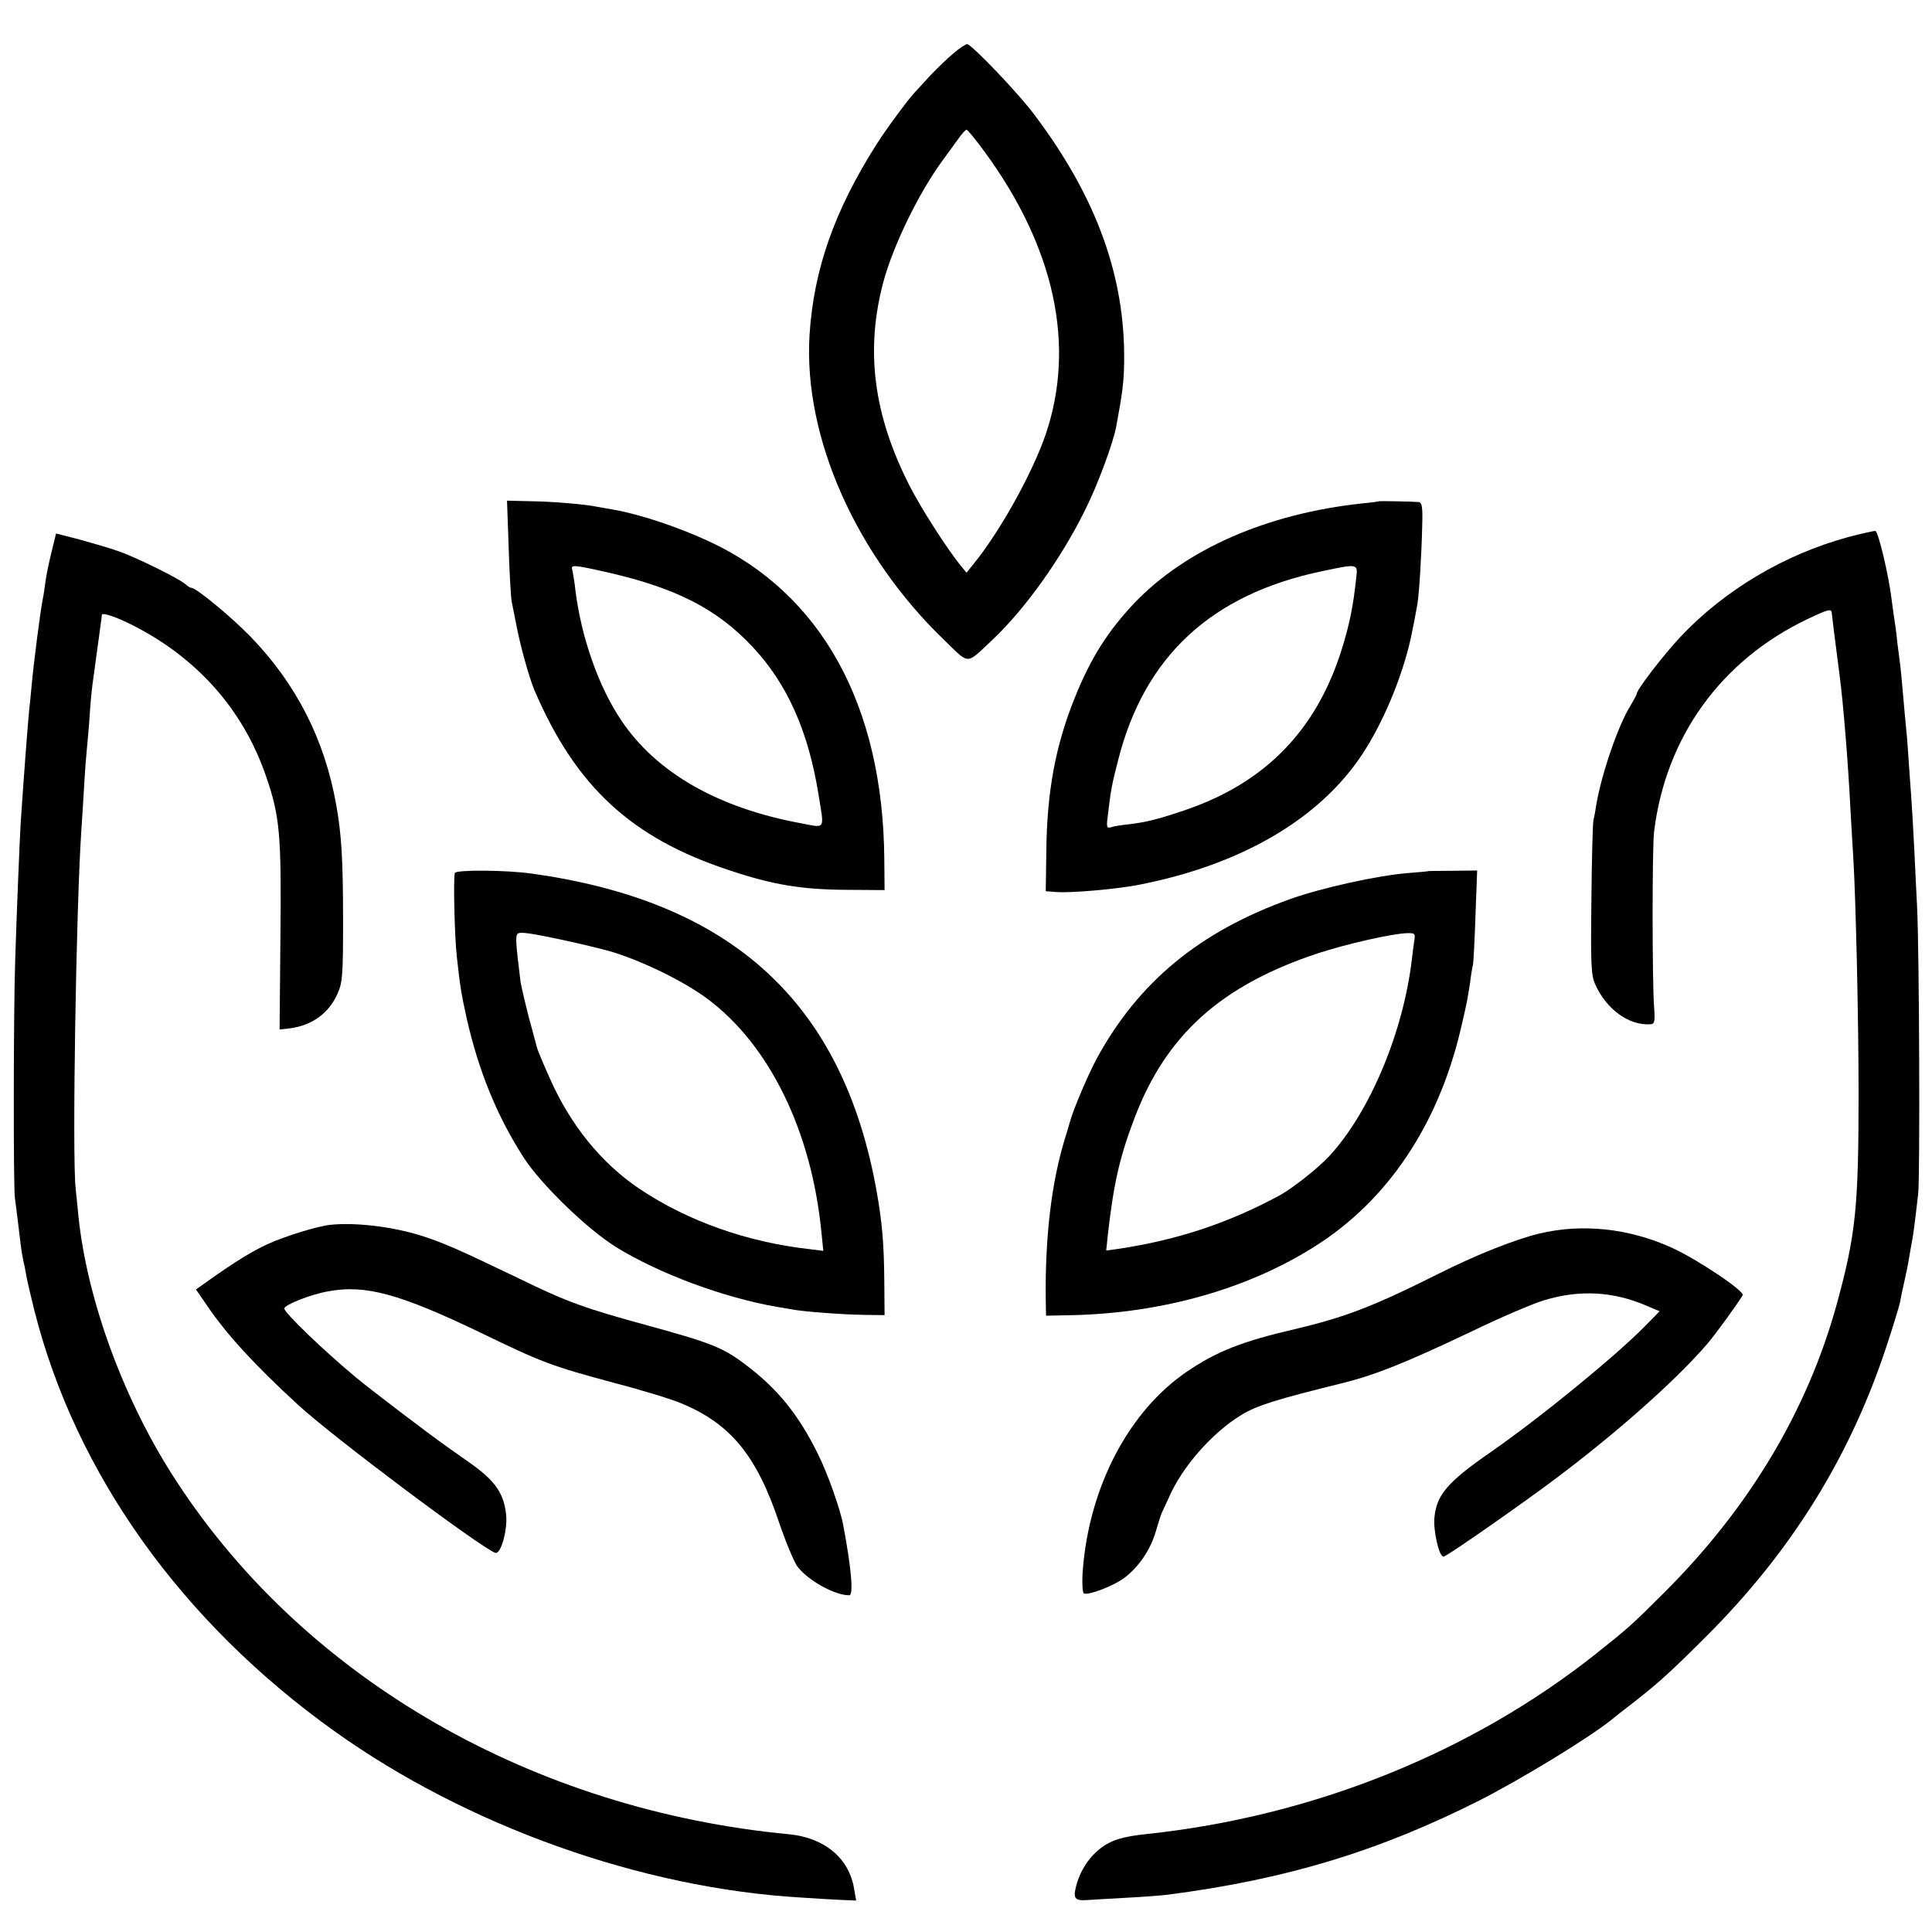 <?xml version="1.0" standalone="no"?>
<!DOCTYPE svg PUBLIC "-//W3C//DTD SVG 20010904//EN"
 "http://www.w3.org/TR/2001/REC-SVG-20010904/DTD/svg10.dtd">
<svg version="1.0" xmlns="http://www.w3.org/2000/svg"
 width="700pt" height="700pt" viewBox="0 0 700 700"
 preserveAspectRatio="xMidYMid meet">
<g transform="translate(0,700) scale(0.1,-0.1)"
fill="#000000" stroke="none">
<path d="M3456 6808 c-21 -17 -59 -54 -85 -81 -25 -28 -51 -55 -56 -61 -24
-25 -105 -135 -138 -187 -154 -242 -229 -456 -244 -694 -22 -369 168 -797 491
-1107 90 -87 75 -87 170 2 120 113 250 295 337 471 45 89 102 243 113 302 23
124 28 161 29 236 4 307 -99 594 -322 891 -57 78 -231 260 -247 260 -5 0 -27
-14 -48 -32z m113 -360 c252 -345 329 -699 220 -1021 -48 -141 -167 -355 -263
-472 l-24 -30 -24 29 c-50 63 -140 203 -182 285 -131 257 -162 491 -95 741 36
132 128 321 213 437 17 23 42 58 56 77 14 20 28 36 32 36 4 0 34 -37 67 -82z"/>
<path d="M1843 5016 c3 -94 8 -182 11 -196 3 -14 10 -50 16 -80 13 -72 47
-195 66 -240 150 -350 351 -536 706 -653 158 -53 263 -70 423 -71 l140 -1 -1
110 c-4 559 -228 965 -636 1154 -115 53 -251 98 -348 115 -19 3 -45 8 -57 10
-44 9 -160 19 -242 20 l-84 2 6 -170z m359 -90 c249 -57 397 -133 525 -270
124 -132 201 -303 238 -531 22 -135 28 -125 -62 -108 -300 55 -525 183 -652
373 -82 121 -145 301 -166 470 -3 30 -9 63 -11 73 -7 22 -1 22 128 -7z"/>
<path d="M4997 5184 c-1 -1 -29 -5 -62 -8 -345 -37 -639 -166 -826 -362 -95
-101 -157 -198 -214 -340 -71 -175 -102 -343 -104 -561 l-2 -142 38 -3 c52 -4
216 10 298 26 371 72 655 238 810 472 75 113 144 277 176 419 10 48 13 62 24
123 7 37 16 190 18 290 2 66 -1 82 -13 83 -23 2 -141 4 -143 3z m-83 -276
c-11 -106 -25 -174 -55 -268 -91 -286 -275 -475 -559 -573 -96 -33 -146 -46
-206 -53 -27 -3 -57 -7 -68 -11 -17 -5 -18 -1 -11 52 10 83 13 101 36 190 95
376 337 601 737 685 132 28 132 28 126 -22z"/>
<path d="M6696 5054 c-231 -63 -448 -192 -608 -362 -60 -64 -158 -191 -158
-206 0 -4 -11 -23 -23 -44 -44 -69 -105 -249 -123 -356 -3 -21 -8 -48 -11 -60
-2 -11 -6 -141 -7 -288 -3 -234 -1 -272 14 -305 41 -91 123 -150 201 -144 14
1 16 11 12 64 -7 100 -7 577 0 633 42 345 244 623 558 772 74 35 85 38 86 20
1 -11 12 -103 28 -223 13 -97 31 -315 40 -495 3 -58 8 -134 10 -170 9 -152 19
-577 19 -855 0 -407 -10 -508 -79 -760 -106 -385 -317 -738 -625 -1045 -120
-120 -131 -129 -245 -220 -453 -360 -1027 -591 -1630 -655 -86 -9 -126 -21
-164 -49 -43 -32 -76 -81 -91 -136 -13 -49 -7 -58 43 -54 17 1 79 5 137 8 58
3 125 8 150 11 431 56 765 157 1135 344 150 77 385 220 470 287 17 14 35 28
40 32 124 95 163 129 306 272 315 314 530 664 662 1076 20 61 38 121 41 135 2
13 9 45 15 72 6 26 14 64 17 83 3 20 8 46 10 58 5 22 11 67 24 181 7 62 4 883
-4 1040 -2 33 -6 125 -10 205 -4 80 -9 165 -11 190 -2 25 -6 88 -10 140 -3 52
-8 109 -10 125 -2 17 -6 66 -10 110 -4 44 -8 91 -10 105 -2 14 -7 52 -11 85
-3 33 -8 68 -10 79 -2 10 -6 43 -10 72 -10 86 -48 247 -59 250 -5 1 -50 -9
-99 -22z"/>
<path d="M187 5001 c-9 -36 -19 -84 -22 -106 -3 -23 -7 -52 -10 -65 -9 -45
-33 -232 -40 -310 -3 -30 -7 -75 -10 -100 -6 -66 -17 -209 -30 -400 -4 -68
-15 -339 -20 -500 -6 -172 -7 -824 -1 -860 5 -39 13 -101 21 -170 3 -25 8 -52
10 -60 2 -8 7 -31 10 -50 3 -19 17 -78 30 -130 150 -591 534 -1128 1089 -1524
479 -342 1110 -567 1686 -601 58 -4 127 -8 153 -9 l49 -2 -7 40 c-17 112 -106
187 -235 200 -927 88 -1748 559 -2216 1272 -191 289 -328 658 -360 969 -4 39
-8 84 -10 100 -13 115 2 1031 21 1300 2 33 7 105 10 160 3 55 8 116 10 135 2
19 7 73 10 120 3 47 8 96 10 110 2 14 9 63 15 110 7 47 13 96 15 110 2 14 4
28 4 32 1 10 50 -6 111 -37 235 -119 401 -307 483 -545 51 -146 57 -213 53
-588 l-3 -332 36 4 c81 10 143 55 174 126 18 40 20 66 20 265 0 224 -6 314
-25 420 -42 236 -145 438 -311 609 -69 71 -196 176 -213 176 -4 0 -15 6 -23
14 -23 20 -172 94 -239 118 -31 11 -96 30 -143 43 l-86 22 -16 -66z"/>
<path d="M1648 3837 c-6 -17 -1 -231 7 -302 12 -110 17 -139 36 -225 44 -194
111 -356 207 -505 64 -98 229 -258 335 -324 156 -96 390 -183 582 -216 17 -3
40 -7 53 -9 39 -8 185 -19 262 -20 l75 -1 -1 120 c-1 139 -8 218 -28 330 -122
681 -522 1049 -1251 1150 -93 13 -273 14 -277 2z m567 -285 c115 -35 262 -107
347 -170 225 -167 378 -479 414 -845 l7 -69 -49 6 c-225 25 -441 101 -616 218
-139 93 -253 233 -329 408 -22 49 -42 97 -44 107 -3 10 -16 60 -30 111 -13 51
-26 107 -29 125 -16 129 -18 158 -13 170 4 12 28 10 139 -13 73 -15 165 -37
203 -48z"/>
<path d="M5177 3844 c-1 -1 -34 -4 -73 -7 -113 -9 -313 -53 -431 -95 -326
-117 -547 -299 -698 -575 -32 -59 -88 -190 -100 -237 -2 -8 -9 -31 -15 -50
-50 -161 -74 -360 -71 -591 l1 -56 98 2 c326 8 636 96 879 251 260 165 442
436 524 779 25 106 25 109 35 172 3 26 8 57 11 68 2 11 6 92 9 180 l6 161 -87
-1 c-48 0 -87 -1 -88 -1z m-52 -246 c-2 -13 -6 -44 -9 -69 -30 -265 -152 -558
-300 -718 -41 -44 -130 -114 -176 -140 -185 -101 -374 -164 -589 -196 l-43 -6
6 58 c21 186 43 282 98 426 115 299 313 477 663 593 104 34 267 71 322 73 28
1 31 -2 28 -21z"/>
<path d="M1195 2562 c-46 -5 -162 -41 -224 -69 -55 -25 -122 -66 -213 -131
l-48 -34 40 -58 c71 -105 173 -216 330 -360 123 -114 657 -514 714 -536 20 -8
45 80 40 136 -8 79 -39 124 -129 188 -33 23 -71 50 -85 60 -71 50 -282 211
-330 251 -120 100 -260 235 -260 250 0 13 95 51 158 62 134 26 261 -9 552
-149 225 -109 257 -121 487 -183 100 -26 211 -60 245 -75 176 -74 270 -189
351 -431 25 -73 55 -145 67 -160 39 -50 134 -103 187 -103 16 0 8 96 -22 255
-11 59 -58 191 -93 260 -70 141 -146 235 -264 323 -78 59 -123 77 -346 138
-234 64 -296 86 -472 172 -221 106 -270 128 -357 156 -104 32 -238 48 -328 38z"/>
<path d="M5575 2530 c-90 -22 -232 -79 -365 -146 -233 -117 -337 -157 -520
-200 -192 -45 -281 -80 -390 -154 -210 -143 -354 -417 -377 -721 -3 -42 -1
-79 4 -82 14 -9 109 27 148 57 52 40 93 101 112 165 9 31 19 63 23 71 4 8 15
33 25 54 47 110 157 235 262 299 57 35 129 57 368 116 117 29 227 73 465 186
107 52 227 103 265 114 128 39 251 32 371 -20 l47 -20 -49 -50 c-106 -109
-385 -337 -564 -461 -157 -109 -195 -154 -203 -238 -4 -47 17 -140 33 -140 9
0 186 122 350 241 239 174 481 385 605 529 28 32 112 148 129 177 8 15 -164
130 -256 172 -156 71 -327 89 -483 51z"/>
</g>
</svg>
